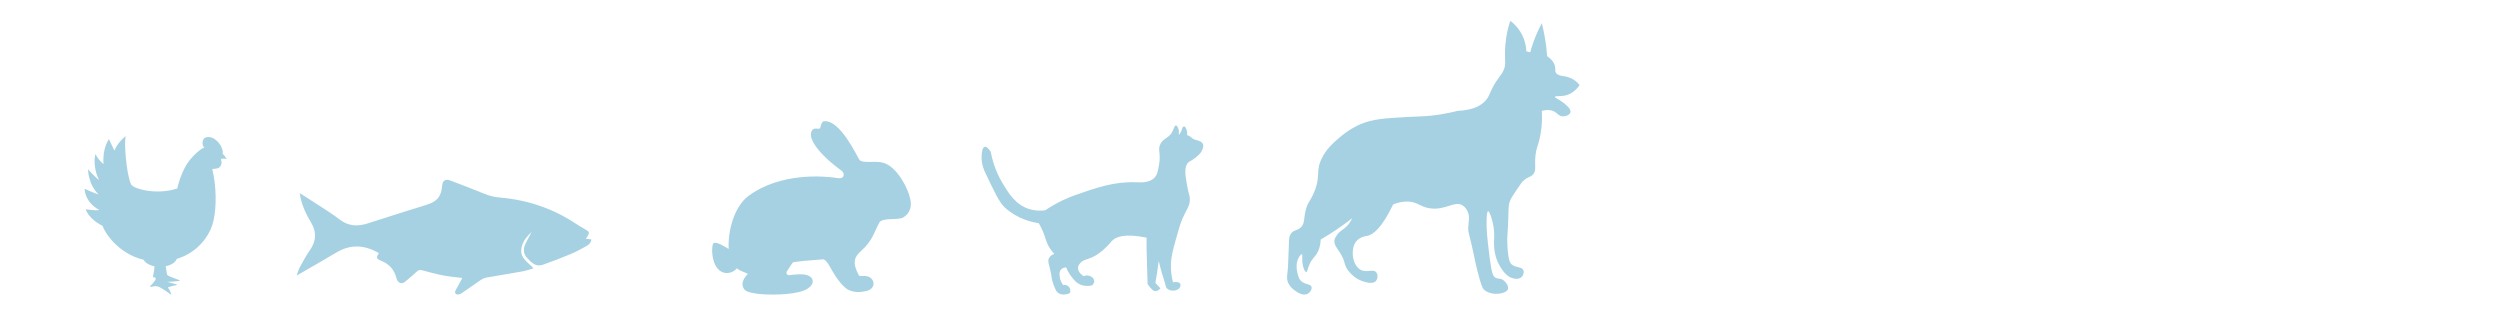 <svg xmlns="http://www.w3.org/2000/svg" id="Capa_1" viewBox="0 0 760.88 100"><defs><style>      .cls-1 {        fill: #a5d1e2;      }    </style></defs><path class="cls-1" d="M269.02,49.59c-2.34-.79-6.34.26-7.41-.9-.53-.57-5.85-12.48-10.91-11.77-.54.08-.86,1.14-1.01,1.83-.07.31-.36.5-.67.44-.55-.1-1.35-.13-1.75.34-1.87,2.22,1.87,7.36,8.95,12.49.41.3.68.96.52,1.45-.3.9-1.19.82-1.91.71-4.35-.68-17.31-1.64-26.91,5.36-4.47,3.26-6.43,10.71-6.14,16.24h0c-.94-.53-3.6-2.31-4.55-1.8-.96.52-.89,9.16,4.04,9.11,1.16-.01,2.31-.57,3.04-1.47h0c.44.69,2.62,1.29,3.31,1.74h0c-.8.85-2.55,2.79-1.03,4.77.66.86,3.33,1.27,5.3,1.41,3.66.26,11.23.19,14.02-1.77,2.68-1.88,1.5-4.38-2.31-4.29-.95.02-2.53.11-3.31.27-.67.13-1.18-.6-.8-1.17.63-.98,1.4-2.15,1.8-2.68.22-.29,6.14-.75,9.16-.97,1.02-.07,2.31,2.54,2.81,3.43,1.28,2.27,3.47,5.29,5.21,5.98,2.41.96,4.21.41,5.2.21,1.23-.25,2.45-1.2,2.15-2.65-.13-.64-.57-1.2-1.14-1.53-1.28-.75-3.01-.04-3.3-.58-2.11-3.99-1.32-5.6.71-7.44,3.47-3.13,3.73-5.21,5.56-8.67,1.02-1.56,5.8-.55,7.33-1.55,2.5-1.62,2.37-3.97,2.1-5.39-.65-3.36-3.93-9.77-8.06-11.15Z"></path><path class="cls-1" d="M67.78,46.86c.14-1.25-.45-2.49-1.27-3.46-.5-.59-1.1-1.11-1.81-1.41-1.25-.52-2.25-.27-2.68.25-.42.51-.65,2.09.19,2.62-1.59.74-2.85,2.03-4.02,3.34-3.13,3.53-4.22,9.16-4.22,9.16-6.21,2.09-13.42.15-14.08-1.25-1.49-3.15-2.23-13.54-1.59-14.69-1.52,1.14-2.74,2.68-3.49,4.43l-1.65-3.49s-2.08,2.69-1.64,7.56c-1.47-1.03-2.48-3.01-2.48-3.01,0,0-1.05,3.62,1.12,7.85-.89-.46-3.35-3.22-3.35-3.22,0,0-.12,4.28,3.18,7.65-1.33-.4-4.24-1.74-4.24-1.74,0,0-.1,4,4.48,6.46-1.19.28-4.15-.23-4.15-.23,0,0,.73,2.86,5.13,5.05.54,1.79,4.55,8.42,12.49,10.33.52.94,1.75,1.68,3.32,1.99-.11,1.71-.34,2.29-.44,2.96-.03.22.13.4.35.41.16.01.33.05.4.15.16.23.03.54-.13.78-.44.66-1.01,1.25-1.44,1.67-.13.13,0,.34.16.3.62-.15,1.43-.28,1.87-.19,1.19.25,3.34,1.89,4.19,2.5.08.06.18-.02.15-.11-.16-.47-.52-1.4-.95-1.85-.09-.09-.04-.25.09-.26,0,0,1.62-.55,2.41-.61.14-.01.17-.21.03-.26-.52-.17-1.89-.45-2.87-.75.92-.01,2.12-.13,3.69-.27.14-.01.19-.19.06-.25-.79-.36-3.7-1.24-3.76-1.73-.07-.62-.25-1.52-.39-2.51,1.68-.35,2.97-1.2,3.38-2.25,6.64-2,10.18-7.37,11.12-11.48,1.04-4.52.9-10.69-.33-15.86.76-.1,1.45-.05,1.99-.39.42-.26.69-.73.78-1.22s0-1-.13-1.47c.67-.17,1.74,0,1.74,0,0,0-.67-1.13-1.21-1.51Z"></path><path class="cls-1" d="M140.71,84.6c-2.04-.26-3.99-.41-5.89-.78-2.16-.42-4.28-1.01-6.4-1.58-.6-.16-1.01-.09-1.49.35-1.15,1.07-2.36,2.08-3.56,3.09-1.01.85-2.08.58-2.59-.64-.05-.13-.1-.26-.14-.4-.62-2.58-2.18-4.29-4.64-5.28-1.53-.62-1.59-1-.68-2.3-4.28-2.54-8.57-2.83-12.96-.2-3.89,2.33-7.85,4.56-12.08,7.01.38-1.02.58-1.81.96-2.51.98-1.77,1.92-3.58,3.08-5.23,1.99-2.82,2.08-5.59.3-8.51-1.41-2.31-2.55-4.74-3.15-7.39-.09-.4-.14-.81-.24-1.44,1.67,1.06,3.17,1.98,4.65,2.96,2.51,1.65,5.1,3.21,7.47,5.04,2.67,2.06,5.47,2.19,8.5,1.22,3.72-1.2,7.45-2.38,11.18-3.56,2.3-.73,4.61-1.42,6.9-2.15,3.19-1.02,4.37-2.51,4.64-5.81.12-1.52,1-2.12,2.44-1.57,3.4,1.29,6.8,2.57,10.15,3.96,1.6.66,3.19,1.09,4.93,1.24,8.41.7,16.18,3.31,23.23,8,.9.6,1.84,1.14,2.78,1.68,1.37.78,1.43,1.01.55,2.35-.09.14-.18.29-.33.54.59.05,1.08.1,1.66.15-.07,1.15-.88,1.69-1.67,2.14-1.49.84-3,1.66-4.58,2.32-2.8,1.17-5.63,2.26-8.49,3.27-2.18.77-3.51-.65-4.83-2.09-1.19-1.3-1.19-2.72-.52-4.18.57-1.25,1.3-2.43,1.9-3.67-1.65,1.52-3.07,3.27-3.16,5.58-.1,2.55,2.21,3.71,3.76,5.46-1.17.33-2.27.73-3.4.93-3.64.66-7.29,1.23-10.94,1.87-.55.1-1.13.33-1.59.64-2.06,1.39-4.05,2.86-6.12,4.23-.39.26-1.14.4-1.48.19-.63-.38-.28-1.03.02-1.57.62-1.07,1.2-2.18,1.83-3.36Z"></path><path class="cls-1" d="M366.02,43.65c-.27-.43-.78-.64-1.23-.82-.58-.24-.8-.16-1.34-.41-.55-.26-.88-.58-1.03-.72-.24-.21-.59-.42-1.13-.57.04-.33.04-.69-.02-1.07-.09-.53-.28-.97-.48-1.32-.22-.37-.77-.3-.89.11-.26.89-.56,1.54-.88,2.02h-.3c.08-.33.18-1.01-.1-1.75-.08-.2-.36-.93-.72-.93-.41,0-.66.92-.93,1.54-.96,2.29-2.63,2.1-3.7,3.91-1.09,1.85.14,2.94-.51,6.48-.35,1.89-.5,3-1.34,3.91-1.56,1.7-4.29,1.49-5.76,1.44-6.6-.24-12.12,1.7-18.41,3.91-2.18.77-5.43,2.13-9.15,4.63-1.14.15-2.94.23-4.94-.41-4.11-1.32-6.21-4.81-8.02-7.82-1.16-1.92-2.78-5.13-3.6-9.56-.05-.08-1.05-1.74-1.85-1.54-.78.19-.89,2.04-.93,2.67-.14,2.51.77,4.49,1.03,5.04,2.93,6.18,4.39,9.27,6.07,10.8,3.74,3.42,8.04,4.41,10.28,4.73.34.57.85,1.48,1.34,2.67.69,1.67.74,2.43,1.34,3.7.35.75.96,1.82,2.06,2.98-.55.21-1.29.6-1.65,1.34-.37.77-.1,1.42.31,3.09.71,2.91.39,3,1.03,4.73.59,1.58.89,2.4,1.75,2.88,1.31.73,2.88.08,3.29-.1.04-.09.35-.9-.1-1.65-.39-.64-1.17-.97-1.95-.82-.38-.5-.89-1.34-1.03-2.47-.08-.7-.19-1.61.41-2.26.52-.56,1.27-.61,1.54-.62.26.64.7,1.57,1.44,2.57.8,1.07,1.66,2.23,3.19,2.78.5.18,1.68.51,3.29.1.14-.13.66-.65.62-1.34-.05-.93-1.06-1.53-1.85-1.65-.61-.09-1.1.1-1.34.21-.1-.06-1.85-1.09-1.75-2.57.04-.62.39-1.06.62-1.34.93-1.13,1.97-1.07,3.7-1.85,1.51-.68,2.51-1.52,3.5-2.37,1.39-1.18,2.03-2.1,2.47-2.57,1.23-1.31,3.94-2.39,10.59-1.03-.01,1.44-.01,2.61,0,3.39.02,1.8.06,2.99.21,7.51.01.4.09,2.8.1,3.19.18.31.48.76.93,1.23.51.54.8.85,1.23.93.86.16,1.62-.68,1.75-.82-.51-.55-1.03-1.1-1.54-1.65.18-1.01.35-2.04.51-3.09.19-1.22.36-2.42.51-3.6.32,1.38.64,2.59.93,3.6.58,2.03.54,1.55.93,2.98.32,1.19.32,1.43.62,1.75.76.82,2.31.94,3.39.31.54-.31.89-1.01.73-1.54s-.83-.84-2.27-.62c-.33-1.28-.7-3.25-.62-5.66.08-2.24.57-3.99,1.54-7.51.87-3.12,1.3-4.67,2.06-6.38,1.23-2.76,2.05-3.49,2.16-5.45.08-1.41-.32-1.42-.82-4.32-.57-3.26-1-5.74.31-7.1.5-.52.72-.32,2.16-1.44,1.43-1.11,1.8-1.77,1.95-2.06.19-.37.78-1.53.29-2.33Z"></path><path class="cls-1" d="M418.84,82.86c-.96-1.14-2.82.27-4.72-.74-1.98-1.05-2.63-4-2.36-6.05.08-.58.26-1.8,1.18-2.8,1.1-1.19,2.64-1.39,3.1-1.47,1.85-.34,4.49-2.33,7.96-9.58.92-.39,2.3-.84,3.98-.88,3.4-.09,4.05,1.6,7.22,2.06,4.84.7,7.71-2.6,10.17-.74.8.6,1.2,1.48,1.33,1.77.79,1.74.17,3.08.15,5.16-.01,1,.13,1.02,1.03,4.87.96,4.09.9,4.46,1.77,7.96,1.22,4.88,1.67,5.46,2.21,5.9,2.3,1.83,6.53,1.15,7.08-.29.32-.85-.54-2.16-1.47-2.8-.99-.67-1.53-.23-2.36-.74-.78-.47-1.1-1.33-1.77-6.34-.25-1.88-.41-3.28-.52-4.4-.22-2.1-.33-3.17-.36-4.6-.02-.9-.11-4.79.44-4.87.4-.06,1.03,1.93,1.33,3.1,1.22,4.75-.21,6.46,1.03,10.76.13.44.67,2.25,2.06,4.13,1.23,1.66,2.15,2.07,2.51,2.21.39.15,2.18.85,3.24-.15.51-.48.87-1.36.59-2.06-.46-1.15-2.23-.7-3.54-1.77-.49-.4-1.09-1.16-1.33-5.6-.19-3.59.17-3.63.29-9.44.05-2.23.01-3.22.59-4.57.28-.65.92-1.61,2.21-3.54,1.17-1.75,1.46-2.05,1.62-2.21,1.46-1.44,2.25-1.09,3.1-2.06,1.11-1.28.36-2.63.74-5.9.23-2.05.64-2.48,1.18-4.72.48-1.97.94-4.88.74-8.7,1.62-.48,2.7-.28,3.39,0,1.33.53,1.59,1.48,2.8,1.62,1.03.12,2.29-.4,2.51-1.18.3-1.09-1.54-2.48-2.36-3.1-1.37-1.03-2.43-1.31-2.36-1.62.08-.37,1.64-.06,3.24-.44,2.04-.49,3.43-1.95,4.28-3.1-.34-.46-.95-1.18-1.92-1.77-2.33-1.41-4.5-.68-5.31-2.06-.38-.65.01-.97-.29-2.06-.4-1.42-1.49-2.37-2.36-2.95-.07-.95-.17-1.94-.29-2.95-.32-2.57-.79-4.93-1.33-7.08-.87,1.61-1.74,3.48-2.51,5.6-.41,1.13-.75,2.21-1.03,3.24-.39-.1-.79-.2-1.18-.29-.04-.99-.2-2.31-.74-3.76-1.1-2.97-3.11-4.75-4.13-5.53-.17.5-.42,1.27-.66,2.21-.29,1.15-.92,3.91-.96,7.67-.03,2.68.26,3.21-.22,4.64-.43,1.26-1.02,1.93-1.77,2.95-2.59,3.53-2.36,4.93-3.76,6.63-1.21,1.47-3.58,3.1-8.7,3.32-1.22.31-3.09.74-5.38,1.11-3.9.61-5.89.52-9.73.74-7.07.39-10.61.59-14.45,2.21-.99.42-3.73,1.72-6.64,4.28-1.75,1.54-3.71,3.26-5.09,6.05-2.04,4.14-.2,5.38-2.43,10.54-1.16,2.68-1.91,2.92-2.51,5.38-.62,2.56-.22,3.99-1.47,5.16-1.08,1-2.18.71-3.02,1.92-.53.75-.55,1.5-.59,2.73-.16,4.44-.23,6.67-.29,7.45-.2,2.58-.54,3.45.07,4.79.5,1.09,1.29,1.74,1.7,2.06.5.4,2.62,2.1,4.2,1.25.77-.41,1.43-1.42,1.18-2.14-.34-.98-2.07-.54-3.32-1.92-.55-.61-.7-1.24-.96-2.29-.14-.59-.71-3.09.59-5.01.11-.17.5-.74.74-.66.36.12-.11,1.61.37,3.54.06.24.48,1.86.96,1.84.38-.01.44-1.01,1.03-2.36.81-1.86,1.61-2.06,2.43-3.61.43-.81.91-2.07.96-3.91.92-.53,1.86-1.1,2.8-1.7,2.49-1.58,4.75-3.19,6.78-4.79-.52,1.2-1.16,1.96-1.62,2.43-1.12,1.13-2.05,1.32-3.02,2.73-.37.54-.64.92-.74,1.47-.25,1.36.71,2.35,1.7,3.91,1.89,2.99.95,3.45,2.58,5.53.74.94,2.14,2.39,4.28,3.1.88.29,3.09,1.02,4.05-.07.59-.66.67-1.95.08-2.65Z"></path></svg>